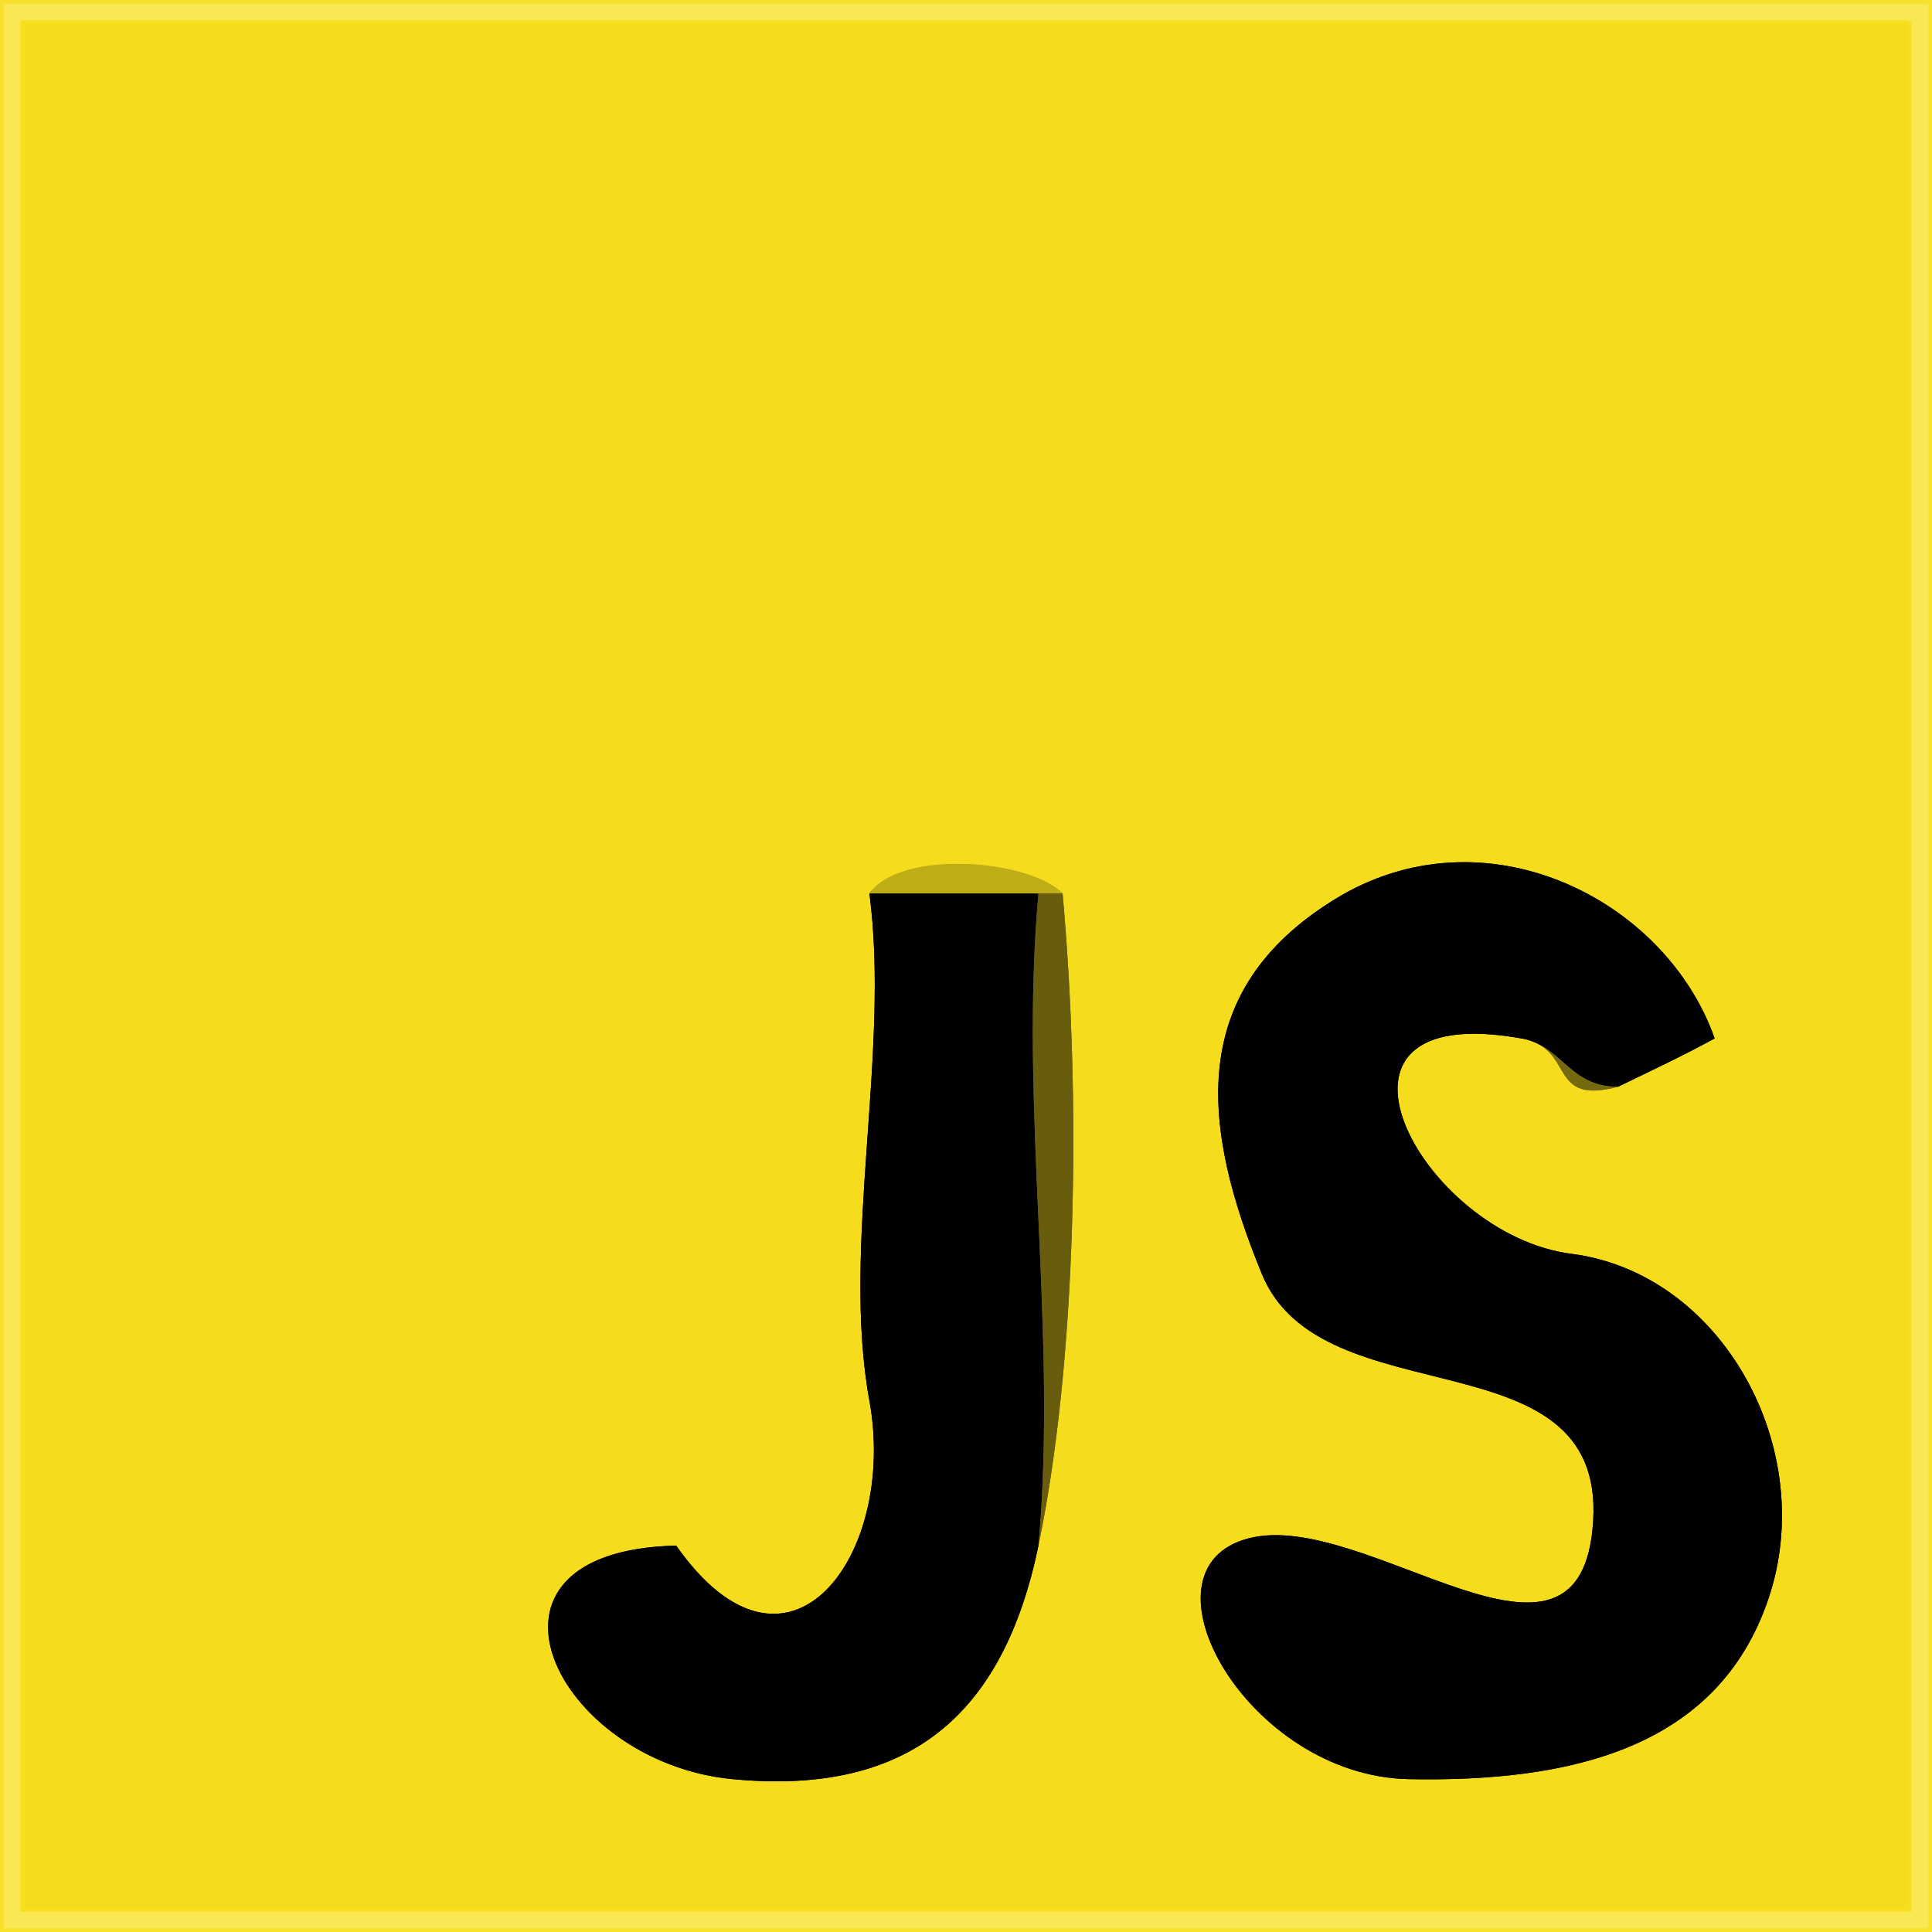 <svg xmlns="http://www.w3.org/2000/svg" xmlns:v="https://svgstorm.com"
viewBox = "0 0 80 80"
width="80"
height="80">
<g fill="None" fill-opacity="0.0" stroke="#F7DF1E" stroke-opacity="0.76" stroke-width="0.3"><path d="
M 0.00 80.00 
L 80.00 80.00
L 80.00 0.00
L 0.00 0.00
L 0.00 80.00
M 79.00 1.00 
C 79.00 27.00 79.00 53.00 79.00 79.00
C 53.00 79.00 27.00 79.00 1.00 79.00
C 1.00 53.00 1.00 27.00 1.00 1.00
C 27.00 1.00 53.00 1.00 79.00 1.00 Z"/>
</g>
<g fill="None" fill-opacity="0.0" stroke="#F5DD1D" stroke-opacity="1.00" stroke-width="0.3"><path d="
M 79.00 1.00 
C 53.00 1.00 27.00 1.00 1.00 1.00
C 1.00 27.00 1.00 53.00 1.00 79.00
C 27.00 79.00 53.00 79.00 79.00 79.00
C 79.00 53.00 79.00 27.00 79.00 1.00
M 44.00 37.00 
C 44.77 45.53 44.60 56.29 43.00 64.00
C 41.55 71.00 37.66 74.37 30.33 73.67 C 23.00 72.97 18.71 64.22 28.00 64.00
C 32.63 70.60 37.17 64.40 36.00 58.00 C 34.83 51.60 36.87 43.55 36.00 37.00
C 37.30 35.15 42.64 35.59 44.00 37.00
M 67.00 45.00 
C 64.04 45.79 65.26 43.39 63.00 43.00
C 53.60 41.31 58.83 51.13 65.08 51.92 C 71.32 52.72 75.33 60.03 73.22 66.22 C 71.12 72.41 65.02 73.80 58.33 73.67 C 51.64 73.54 46.84 64.96 51.70 63.70 C 56.56 62.44 65.51 70.79 65.97 62.97 C 66.44 55.16 54.72 58.79 52.25 52.75 C 49.77 46.71 49.07 41.07 55.25 37.25 C 61.42 33.43 68.95 37.18 71.00 43.00
C 69.66 43.73 68.36 44.34 67.00 45.00 Z"/>
</g>
<g fill="None" fill-opacity="0.0" stroke="#BFAD17" stroke-opacity="1.00" stroke-width="0.3"><path d="
M 36.00 37.00 
C 38.33 37.00 40.67 37.00 43.00 37.00
C 43.50 37.00 44.00 37.00 44.00 37.00
C 42.64 35.59 37.30 35.15 36.00 37.00 Z"/>
</g>
<g fill="None" fill-opacity="0.0" stroke="#000000" stroke-opacity="1.00" stroke-width="0.3"><path d="
M 63.00 43.00 
C 64.70 43.31 64.98 45.01 67.00 45.00
C 68.36 44.34 69.66 43.73 71.00 43.00
C 68.95 37.18 61.42 33.43 55.25 37.25 C 49.07 41.07 49.77 46.71 52.25 52.75 C 54.72 58.79 66.44 55.16 65.97 62.97 C 65.51 70.79 56.56 62.44 51.70 63.70 C 46.84 64.96 51.64 73.54 58.33 73.67 C 65.02 73.80 71.12 72.41 73.22 66.22 C 75.33 60.03 71.32 52.72 65.08 51.92 C 58.83 51.13 53.60 41.31 63.00 43.00 Z"/>
</g>
<g fill="None" fill-opacity="0.0" stroke="#000000" stroke-opacity="1.00" stroke-width="0.3"><path d="
M 43.00 64.00 
C 43.81 55.07 42.19 45.93 43.00 37.00
C 40.67 37.00 38.33 37.00 36.00 37.00
C 36.87 43.55 34.83 51.60 36.00 58.00 C 37.17 64.40 32.63 70.60 28.00 64.00
C 18.71 64.22 23.00 72.97 30.33 73.67 C 37.66 74.37 41.55 71.00 43.00 64.00 Z"/>
</g>
<g fill="None" fill-opacity="0.0" stroke="#675D0D" stroke-opacity="1.00" stroke-width="0.3"><path d="
M 43.00 64.00 
C 44.60 56.29 44.77 45.53 44.00 37.00
C 44.00 37.00 43.50 37.00 43.00 37.00
C 42.19 45.93 43.81 55.07 43.00 64.00 Z"/>
</g>
<g fill="None" fill-opacity="0.0" stroke="#756A0E" stroke-opacity="1.00" stroke-width="0.3"><path d="
M 67.00 45.00 
C 64.98 45.01 64.70 43.31 63.00 43.00
C 65.26 43.39 64.04 45.79 67.00 45.00 Z"/>
</g>
<g fill="#F7DF1E" fill-opacity="0.76" stroke="None">
<path d="
M 0.00 80.00 
L 80.00 80.00
L 80.00 0.00
L 0.00 0.00
L 0.00 80.00
M 79.00 1.00 
C 79.00 27.00 79.00 53.00 79.00 79.00
C 53.00 79.00 27.00 79.00 1.00 79.00
C 1.00 53.00 1.00 27.00 1.00 1.00
C 27.00 1.00 53.00 1.00 79.00 1.00 Z"/>
</g>
<g fill="#F5DD1D" fill-opacity="1.00" stroke="None">
<path d="
M 79.00 1.00 
C 53.00 1.00 27.00 1.00 1.00 1.00
C 1.00 27.00 1.00 53.00 1.00 79.00
C 27.00 79.00 53.00 79.00 79.00 79.00
C 79.00 53.00 79.00 27.00 79.00 1.00
M 44.00 37.00 
C 44.77 45.53 44.60 56.29 43.00 64.00
C 41.55 71.00 37.66 74.37 30.33 73.67 C 23.00 72.97 18.71 64.22 28.00 64.00
C 32.63 70.60 37.17 64.40 36.00 58.00 C 34.83 51.60 36.87 43.55 36.00 37.00
C 37.30 35.15 42.64 35.59 44.00 37.00
M 67.00 45.00 
C 64.04 45.79 65.26 43.39 63.00 43.00
C 53.60 41.31 58.83 51.13 65.08 51.92 C 71.32 52.72 75.33 60.03 73.22 66.22 C 71.12 72.41 65.02 73.80 58.33 73.67 C 51.64 73.54 46.84 64.96 51.70 63.70 C 56.56 62.44 65.51 70.79 65.97 62.97 C 66.44 55.16 54.72 58.79 52.25 52.75 C 49.77 46.71 49.07 41.07 55.25 37.25 C 61.42 33.43 68.95 37.18 71.00 43.00
C 69.66 43.73 68.36 44.34 67.00 45.00 Z"/>
</g>
<g fill="#BFAD17" fill-opacity="1.00" stroke="None">
<path d="
M 36.00 37.00 
C 38.33 37.00 40.67 37.00 43.00 37.00
C 43.50 37.00 44.00 37.00 44.00 37.00
C 42.64 35.59 37.30 35.15 36.00 37.00 Z"/>
</g>
<g fill="#000000" fill-opacity="1.00" stroke="None">
<path d="
M 63.00 43.00 
C 64.70 43.31 64.98 45.01 67.00 45.00
C 68.36 44.34 69.66 43.73 71.00 43.00
C 68.95 37.18 61.42 33.43 55.25 37.25 C 49.07 41.07 49.77 46.71 52.25 52.75 C 54.72 58.79 66.44 55.16 65.97 62.97 C 65.51 70.79 56.56 62.44 51.70 63.70 C 46.84 64.96 51.64 73.54 58.33 73.67 C 65.02 73.80 71.12 72.41 73.22 66.22 C 75.33 60.03 71.32 52.72 65.08 51.92 C 58.83 51.13 53.60 41.31 63.00 43.00 Z"/>
</g>
<g fill="#000000" fill-opacity="1.00" stroke="None">
<path d="
M 43.00 64.00 
C 43.81 55.07 42.19 45.93 43.00 37.00
C 40.67 37.00 38.33 37.00 36.00 37.00
C 36.87 43.55 34.83 51.60 36.00 58.00 C 37.17 64.40 32.63 70.60 28.00 64.00
C 18.71 64.22 23.00 72.97 30.33 73.67 C 37.66 74.37 41.55 71.00 43.00 64.00 Z"/>
</g>
<g fill="#675D0D" fill-opacity="1.00" stroke="None">
<path d="
M 43.00 64.00 
C 44.60 56.29 44.77 45.53 44.00 37.00
C 44.00 37.00 43.50 37.00 43.00 37.00
C 42.19 45.93 43.81 55.07 43.00 64.00 Z"/>
</g>
<g fill="#756A0E" fill-opacity="1.00" stroke="None">
<path d="
M 67.00 45.00 
C 64.98 45.01 64.70 43.31 63.00 43.00
C 65.26 43.39 64.04 45.79 67.00 45.00 Z"/>
</g>
</svg>